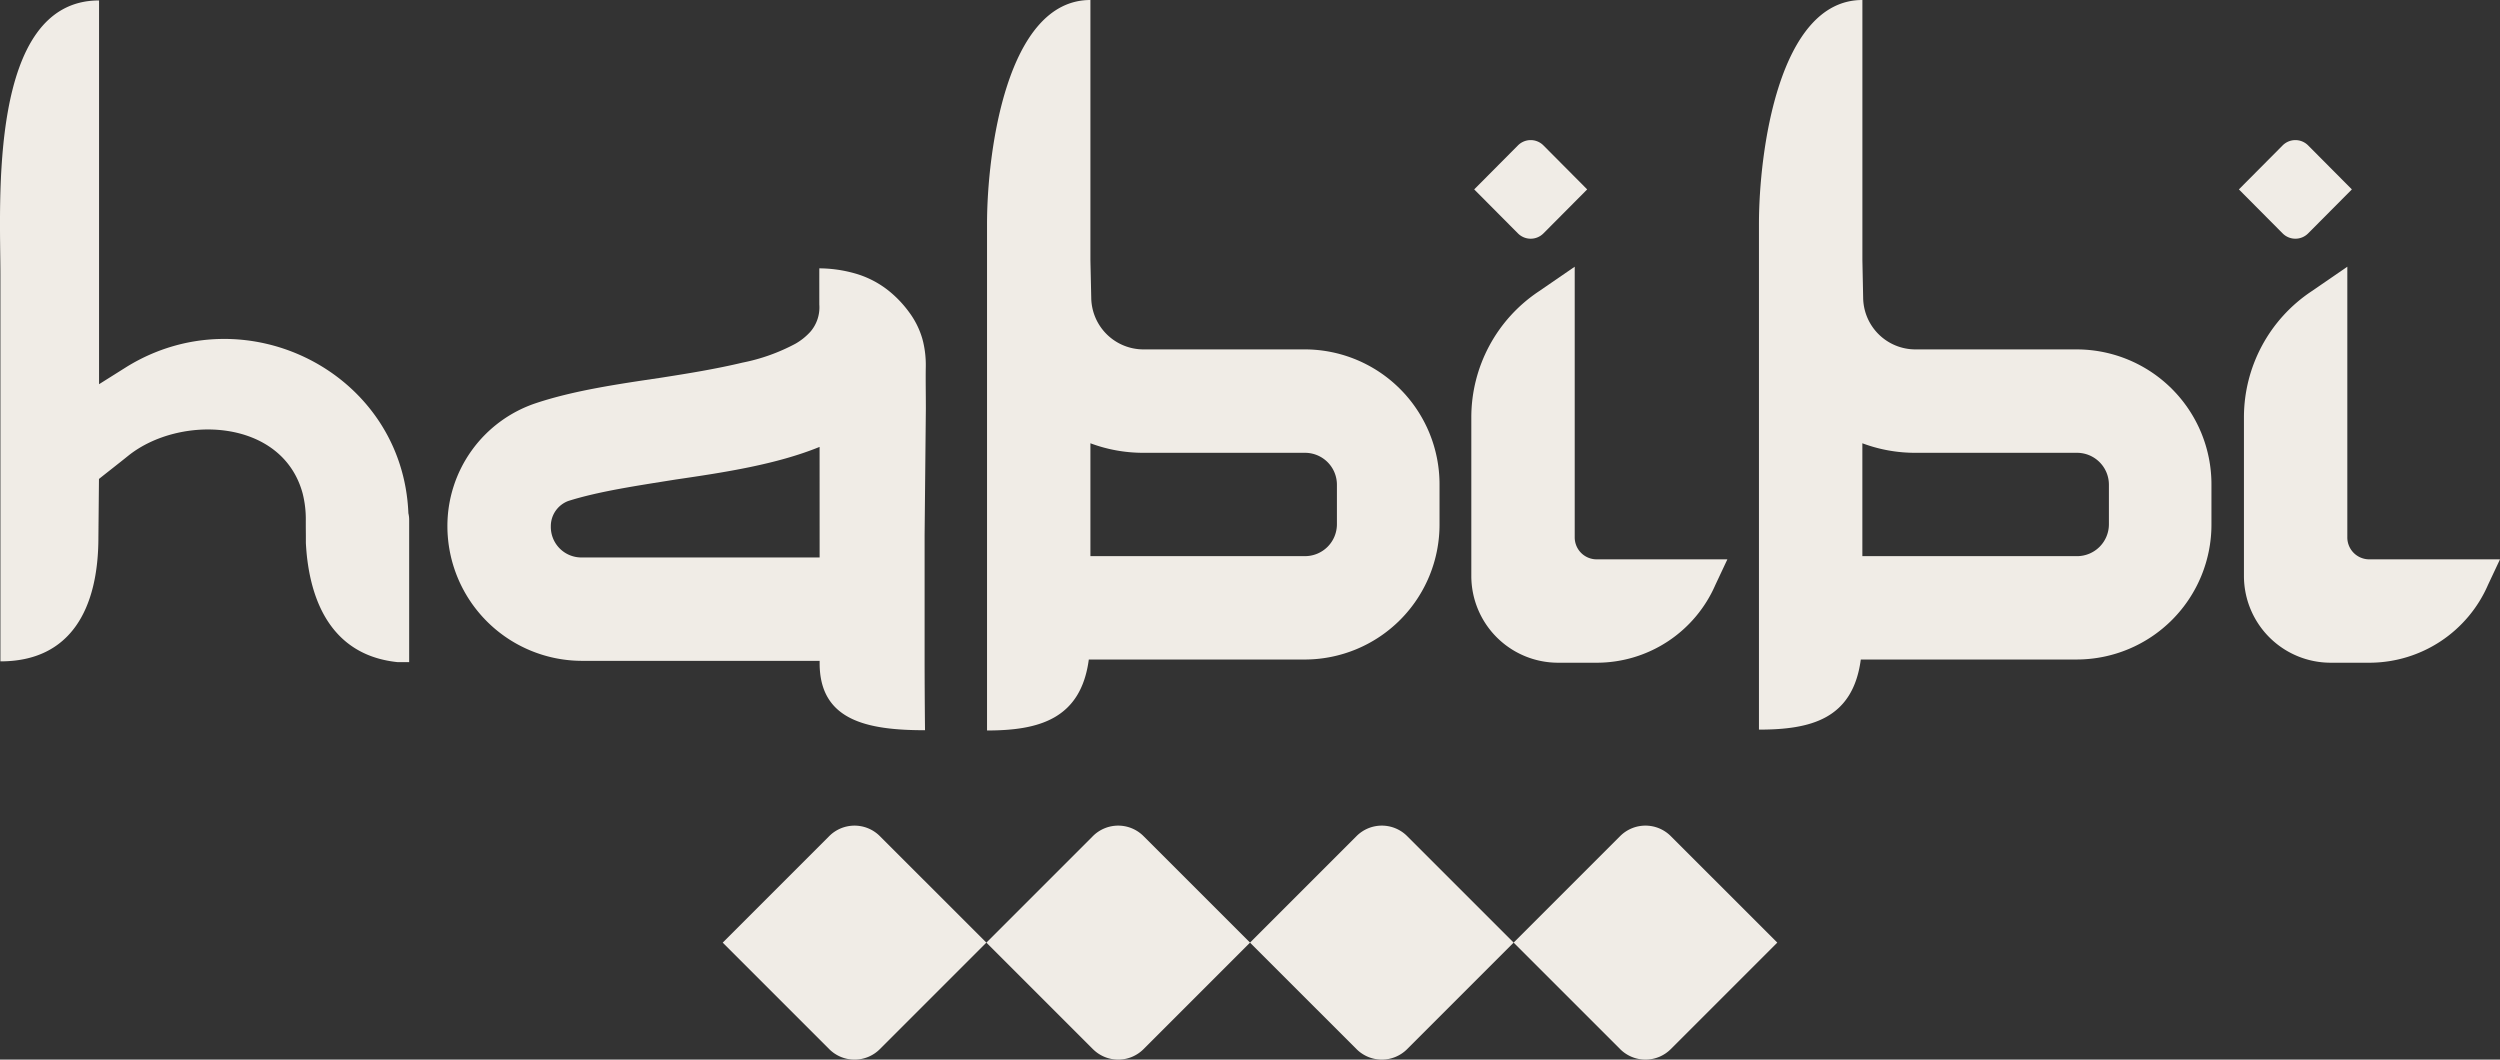 <svg id="Group_30" data-name="Group 30" xmlns="http://www.w3.org/2000/svg" xmlns:xlink="http://www.w3.org/1999/xlink" width="443.3" height="187.892" viewBox="0 0 443.3 187.892">
  <rect x="0" y="0" width="443.3" height="187.892" fill="#333333" stroke="none"/>
  <defs>
    <clipPath id="clip-path">
      <rect id="Rectangle_20" data-name="Rectangle 20" width="443.3" height="187.892" fill="#f0ece6"/>
    </clipPath>
  </defs>
  <g id="Group_29" data-name="Group 29" clip-path="url(#clip-path)">
    <path id="Path_9" data-name="Path 9" d="M155.935,154.344l-18.889-18.887,18.889-18.889a6.345,6.345,0,0,1,8.972,0L183.8,135.455l-18.888,18.889a6.345,6.345,0,0,1-8.972,0" transform="translate(37.859 31.689)" fill="#f0ece6"/>
    <path id="Path_10" data-name="Path 10" d="M119.3,154.345l-18.889-18.887L119.3,116.569a6.345,6.345,0,0,1,8.972,0l18.889,18.887-18.889,18.889a6.345,6.345,0,0,1-8.972,0" transform="translate(27.74 31.689)" fill="#f0ece6"/>
    <path id="Path_11" data-name="Path 11" d="M192.563,154.343l-18.889-18.887,18.889-18.889a6.345,6.345,0,0,1,8.972,0l18.889,18.887-18.889,18.889a6.345,6.345,0,0,1-8.972,0" transform="translate(47.978 31.689)" fill="#f0ece6"/>
    <path id="Path_12" data-name="Path 12" d="M229.193,154.343,210.3,135.456l18.889-18.889a6.345,6.345,0,0,1,8.972,0l18.889,18.887-18.889,18.889a6.345,6.345,0,0,1-8.972,0" transform="translate(58.097 31.689)" fill="#f0ece6"/>
    <path id="Path_13" data-name="Path 13" d="M72.554,92.4v24.989H70.47c-9.871-1.032-14.664-8.142-15.952-17.966-.135-1.018-.221-2.075-.282-3.143V94.917c-.013-1.436-.013-2.38-.013-2.517a18.75,18.75,0,0,0-.564-4.948C50.042,74.178,31.908,73.443,22.736,80.8c-1.717,1.389-3.457,2.726-5.187,4.113l-.1,10.352c0,12.561-4.831,21.992-17.374,21.992V48.625C.078,36.051-2.179.062,17.563.062v68.05L22.5,65.007c21.15-12.994,48.921,1.128,49.914,25.982a4.958,4.958,0,0,1,.135,1.412" transform="translate(0 0.017)" fill="#f0ece6"/>
    <path id="Path_14" data-name="Path 14" d="M147,62.237v-.282c0-2.379-.05-4.758-.013-7.136a17.865,17.865,0,0,0-.466-4.5c-.049-.172-.086-.343-.135-.516a14.811,14.811,0,0,0-2.332-4.713,20.053,20.053,0,0,0-3.521-3.734,17.026,17.026,0,0,0-6.271-3.219,23.553,23.553,0,0,0-6.149-.854c-.013.013-.005,6.334-.005,6.408a6.62,6.62,0,0,1-1.533,4.776,10.693,10.693,0,0,1-2.7,2.182A33.722,33.722,0,0,1,114.488,54c-4.788,1.142-9.664,1.928-14.525,2.688-7.614,1.128-15.376,2.256-22.144,4.512A22.961,22.961,0,0,0,62.162,83.044,23.9,23.9,0,0,0,86,106.881h42.166v.416c0,10.153,8.4,11.886,18.686,11.886,0,0-.073-6.515-.073-12.719v-21.9ZM128.163,88.55H86A5.418,5.418,0,0,1,80.5,83.044a4.763,4.763,0,0,1,3.1-4.512c5.358-1.692,11.979-2.672,19.029-3.8,8.742-1.275,17.913-2.685,25.528-5.788Z" transform="translate(17.172 10.3)" fill="#f0ece6"/>
    <path id="Path_15" data-name="Path 15" d="M193.538,61.957H164.921a9.273,9.273,0,0,1-9.306-9.171l-.147-6.621V0c-14.886,0-18.331,27.122-18.331,39.677v89.853c9.171,0,16.638-2,18.047-12.584h38.354a23.922,23.922,0,0,0,23.835-23.971v-7.05a23.922,23.922,0,0,0-23.835-23.971m5.64,31.021a5.656,5.656,0,0,1-5.64,5.64H155.468V78.6a26.707,26.707,0,0,0,9.453,1.692h28.617a5.656,5.656,0,0,1,5.64,5.64Z" transform="translate(37.884 0)" fill="#f0ece6"/>
    <path id="Path_16" data-name="Path 16" d="M300.8,61.957h-28.63a9.274,9.274,0,0,1-9.306-9.171l-.135-6.621V0c-14.9,0-18.342,27.122-18.342,39.677v89.7c9.171,0,16.651-1.852,18.06-12.433H300.8a23.919,23.919,0,0,0,23.823-23.971v-7.05A23.919,23.919,0,0,0,300.8,61.957m5.64,31.021a5.656,5.656,0,0,1-5.64,5.64H262.723V78.6a26.655,26.655,0,0,0,9.442,1.692H300.8a5.656,5.656,0,0,1,5.64,5.64Z" transform="translate(67.511 0)" fill="#f0ece6"/>
    <path id="Path_17" data-name="Path 17" d="M222.756,85.056v-48L216.4,41.421a26.856,26.856,0,0,0-11.979,22.291v28.18a15.384,15.384,0,0,0,15.384,15.384h7.03a22.951,22.951,0,0,0,20.869-13.818l2.121-4.513H226.645a3.888,3.888,0,0,1-3.889-3.889" transform="translate(56.473 10.237)" fill="#f0ece6"/>
    <path id="Path_18" data-name="Path 18" d="M330.1,85.056v-48l-6.352,4.365a26.856,26.856,0,0,0-11.979,22.291v28.18a15.384,15.384,0,0,0,15.384,15.384h7.03a22.951,22.951,0,0,0,20.869-13.818l2.121-4.513H333.988a3.888,3.888,0,0,1-3.889-3.889" transform="translate(86.127 10.237)" fill="#f0ece6"/>
    <path id="Path_19" data-name="Path 19" d="M212.578,36.006l-7.756-7.8,7.756-7.8a3.184,3.184,0,0,1,4.522,0l7.756,7.8-7.756,7.8a3.184,3.184,0,0,1-4.522,0" transform="translate(56.583 5.379)" fill="#f0ece6"/>
    <path id="Path_20" data-name="Path 20" d="M318.823,36.006l-7.756-7.8,7.756-7.8a3.185,3.185,0,0,1,4.522,0l7.756,7.8-7.756,7.8a3.185,3.185,0,0,1-4.522,0" transform="translate(85.933 5.379)" fill="#f0ece6"/>
  </g>
</svg>
